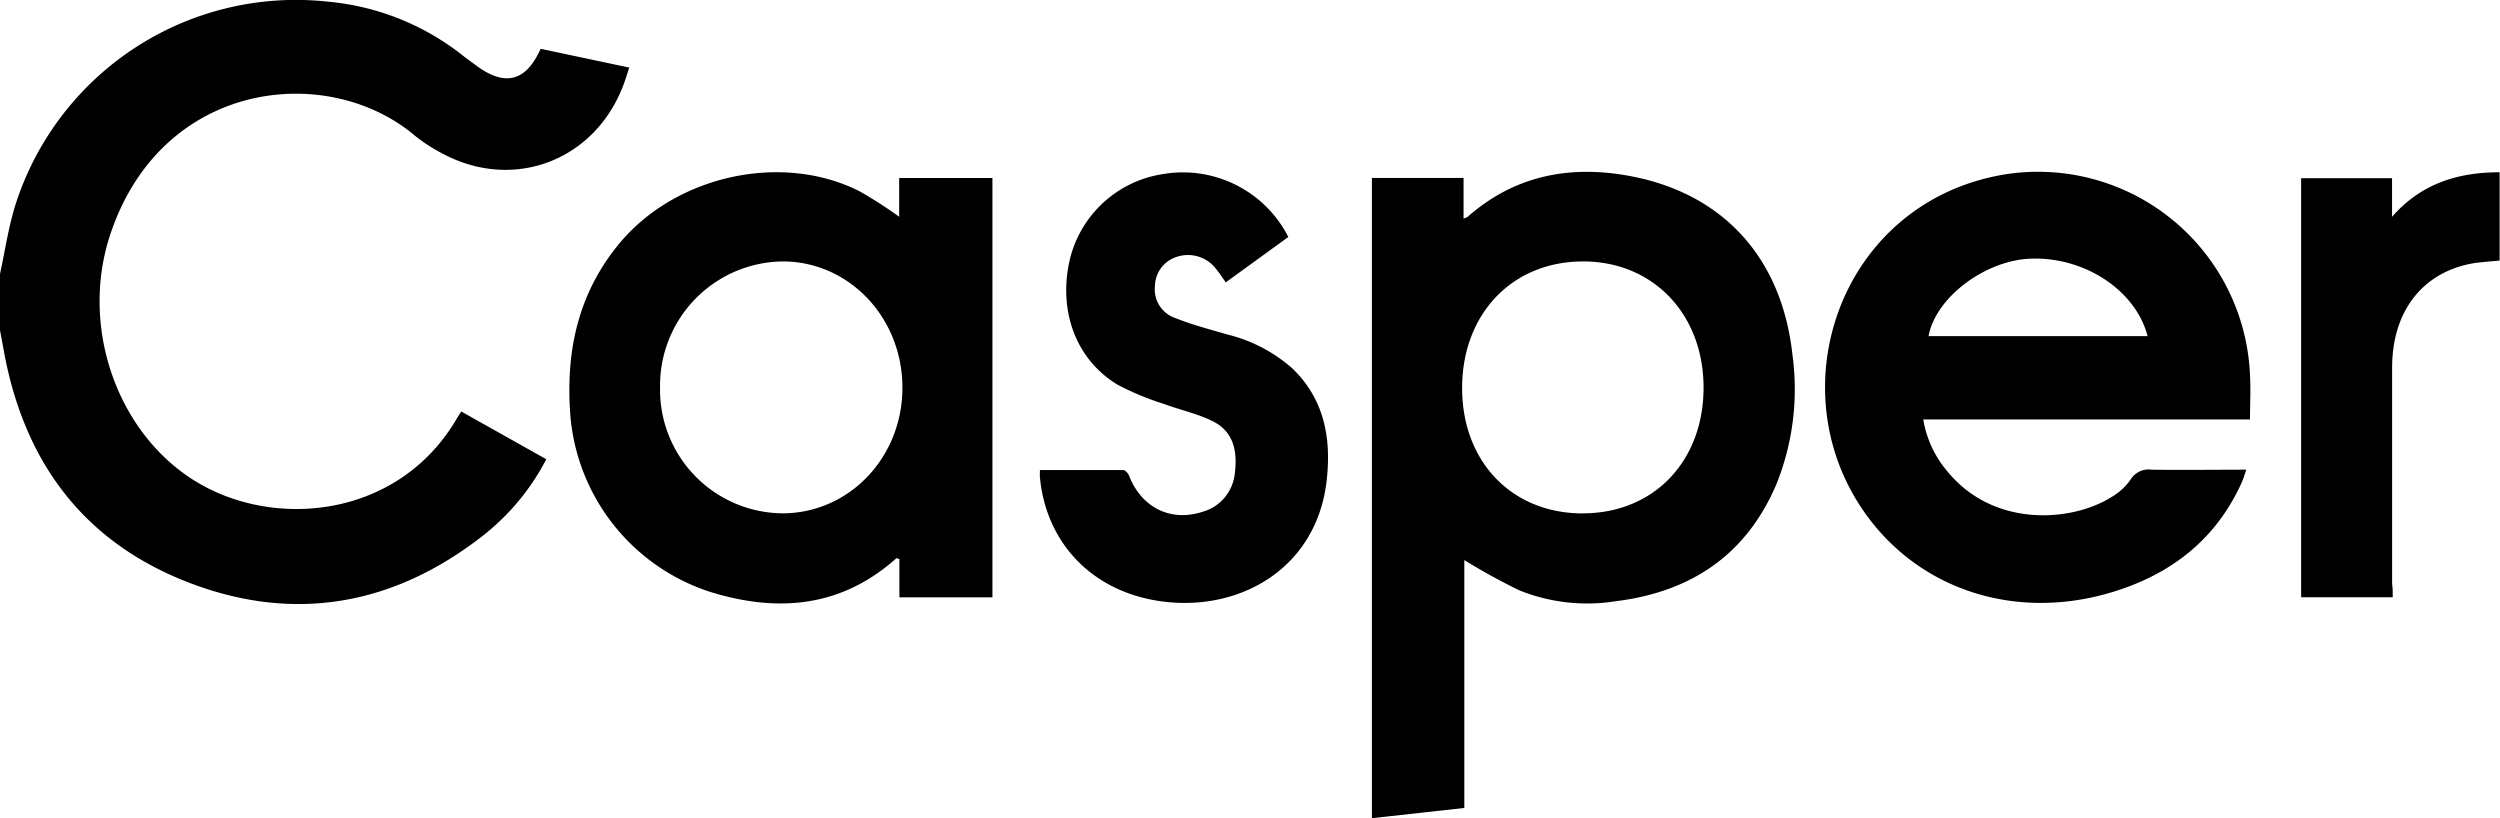 <svg xmlns="http://www.w3.org/2000/svg" viewBox="0 0 330 108"><g data-name="Layer 2"><g data-name="Layer 1"><path d="M0 36.15c.66-3 1.1-6.09 2-9A38.87 38.87 0 0 1 43.38.23a33.54 33.54 0 0 1 17.71 7.1c.67.53 1.36 1 2.06 1.53 3.64 2.56 6.33 1.81 8.21-2.42l11.7 2.48c-.33 1-.58 1.86-.93 2.71-3.94 9.77-14.61 13.61-23.83 8.58a21.4 21.4 0 0 1-3.57-2.33c-11.46-9.67-33.33-7.37-40.15 13C10.67 42.53 15 56 24.59 62.73c10.51 7.4 27.88 6.06 35.76-7.57.14-.24.3-.47.54-.84l11.22 6.3a30.87 30.87 0 0 1-8.38 10.1C52 79.88 38.91 82.26 25 76.93S3.24 61.07.54 46.5L0 43.59v-7.44zM181.09 23.49h12.1v5.36a2.45 2.45 0 0 0 .53-.22c6-5.3 13.05-6.79 20.73-5.52 12.8 2.12 20.76 10.76 22.16 23.78A33.57 33.57 0 0 1 234.45 64c-4 9.31-11.3 14.14-21.16 15.36a24 24 0 0 1-12.73-1.43 82.16 82.16 0 0 1-7.27-4v32.72l-12.2 1.35zm27.85 44.27c9.35 0 15.93-6.87 15.93-16.59s-6.69-16.71-16-16.66S193 41.48 193 51.22s6.58 16.56 15.94 16.55z"/><path d="M118.69 28.61V23.5H131v55.35h-12.28v-5.06c-.25-.06-.37-.13-.4-.1-7.33 6.55-15.78 7.19-24.67 4.41A26.81 26.81 0 0 1 75.23 54c-.48-8.17 1.28-15.61 6.64-22 7.51-8.91 21.48-11.91 31.65-6.72a59.31 59.31 0 0 1 5.17 3.33zM87.13 51.12a16.31 16.31 0 0 0 16.14 16.64c8.79 0 15.84-7.34 15.85-16.57s-7-16.66-15.78-16.68a16.38 16.38 0 0 0-16.21 16.61zM297 55.37h-43.13a14.13 14.13 0 0 0 3.31 7c6.06 7.26 16.25 6.56 21.54 3.24a7.89 7.89 0 0 0 2.5-2.28 2.79 2.79 0 0 1 2.83-1.33c4.07.06 8.15 0 12.46 0-.22.64-.35 1.12-.55 1.57-3.49 7.81-9.65 12.44-17.66 14.74-12.1 3.47-24.25-.27-31.48-9.72-12.7-16.58-4.12-42 17.89-45.58A28 28 0 0 1 297 49.56c.11 1.89 0 3.78 0 5.81zm-42.47-11h28.95c-1.54-6-8.24-10.46-15.36-10.23-6.05.19-12.62 5.11-13.55 10.23zM137.27 62.05h11c.27 0 .66.45.78.77 1.63 4.18 5.47 6.09 9.64 4.75a5.87 5.87 0 0 0 4.31-5.14c.36-2.83-.15-5.48-2.95-6.84-2-1-4.28-1.48-6.41-2.27a36.27 36.27 0 0 1-6.14-2.55c-5.4-3.27-7.77-9.55-6.36-16.17A14.93 14.93 0 0 1 153.39 23a15.62 15.62 0 0 1 16.67 8.28l-8.27 6a22.83 22.83 0 0 0-1.44-2 4.68 4.68 0 0 0-5.2-1.31 4.08 4.08 0 0 0-2.69 3.71 4 4 0 0 0 2.73 4.32c2.19.88 4.5 1.47 6.77 2.14a20.22 20.22 0 0 1 8.63 4.49c4.22 4.06 5.15 9.21 4.54 14.72-1.26 11.45-11.07 17.18-21.13 16.11-9.47-1-15.94-7.54-16.74-16.57-.01-.23.01-.46.01-.84zM315.84 78.84h-12.09V23.52h12v5.1c3.8-4.35 8.62-5.88 14.2-5.88v11.65c-1.35.15-2.68.19-4 .46-6.36 1.34-10.16 6.39-10.19 13.61v28.6c.08.56.08 1.13.08 1.78z"/></g></g></svg>